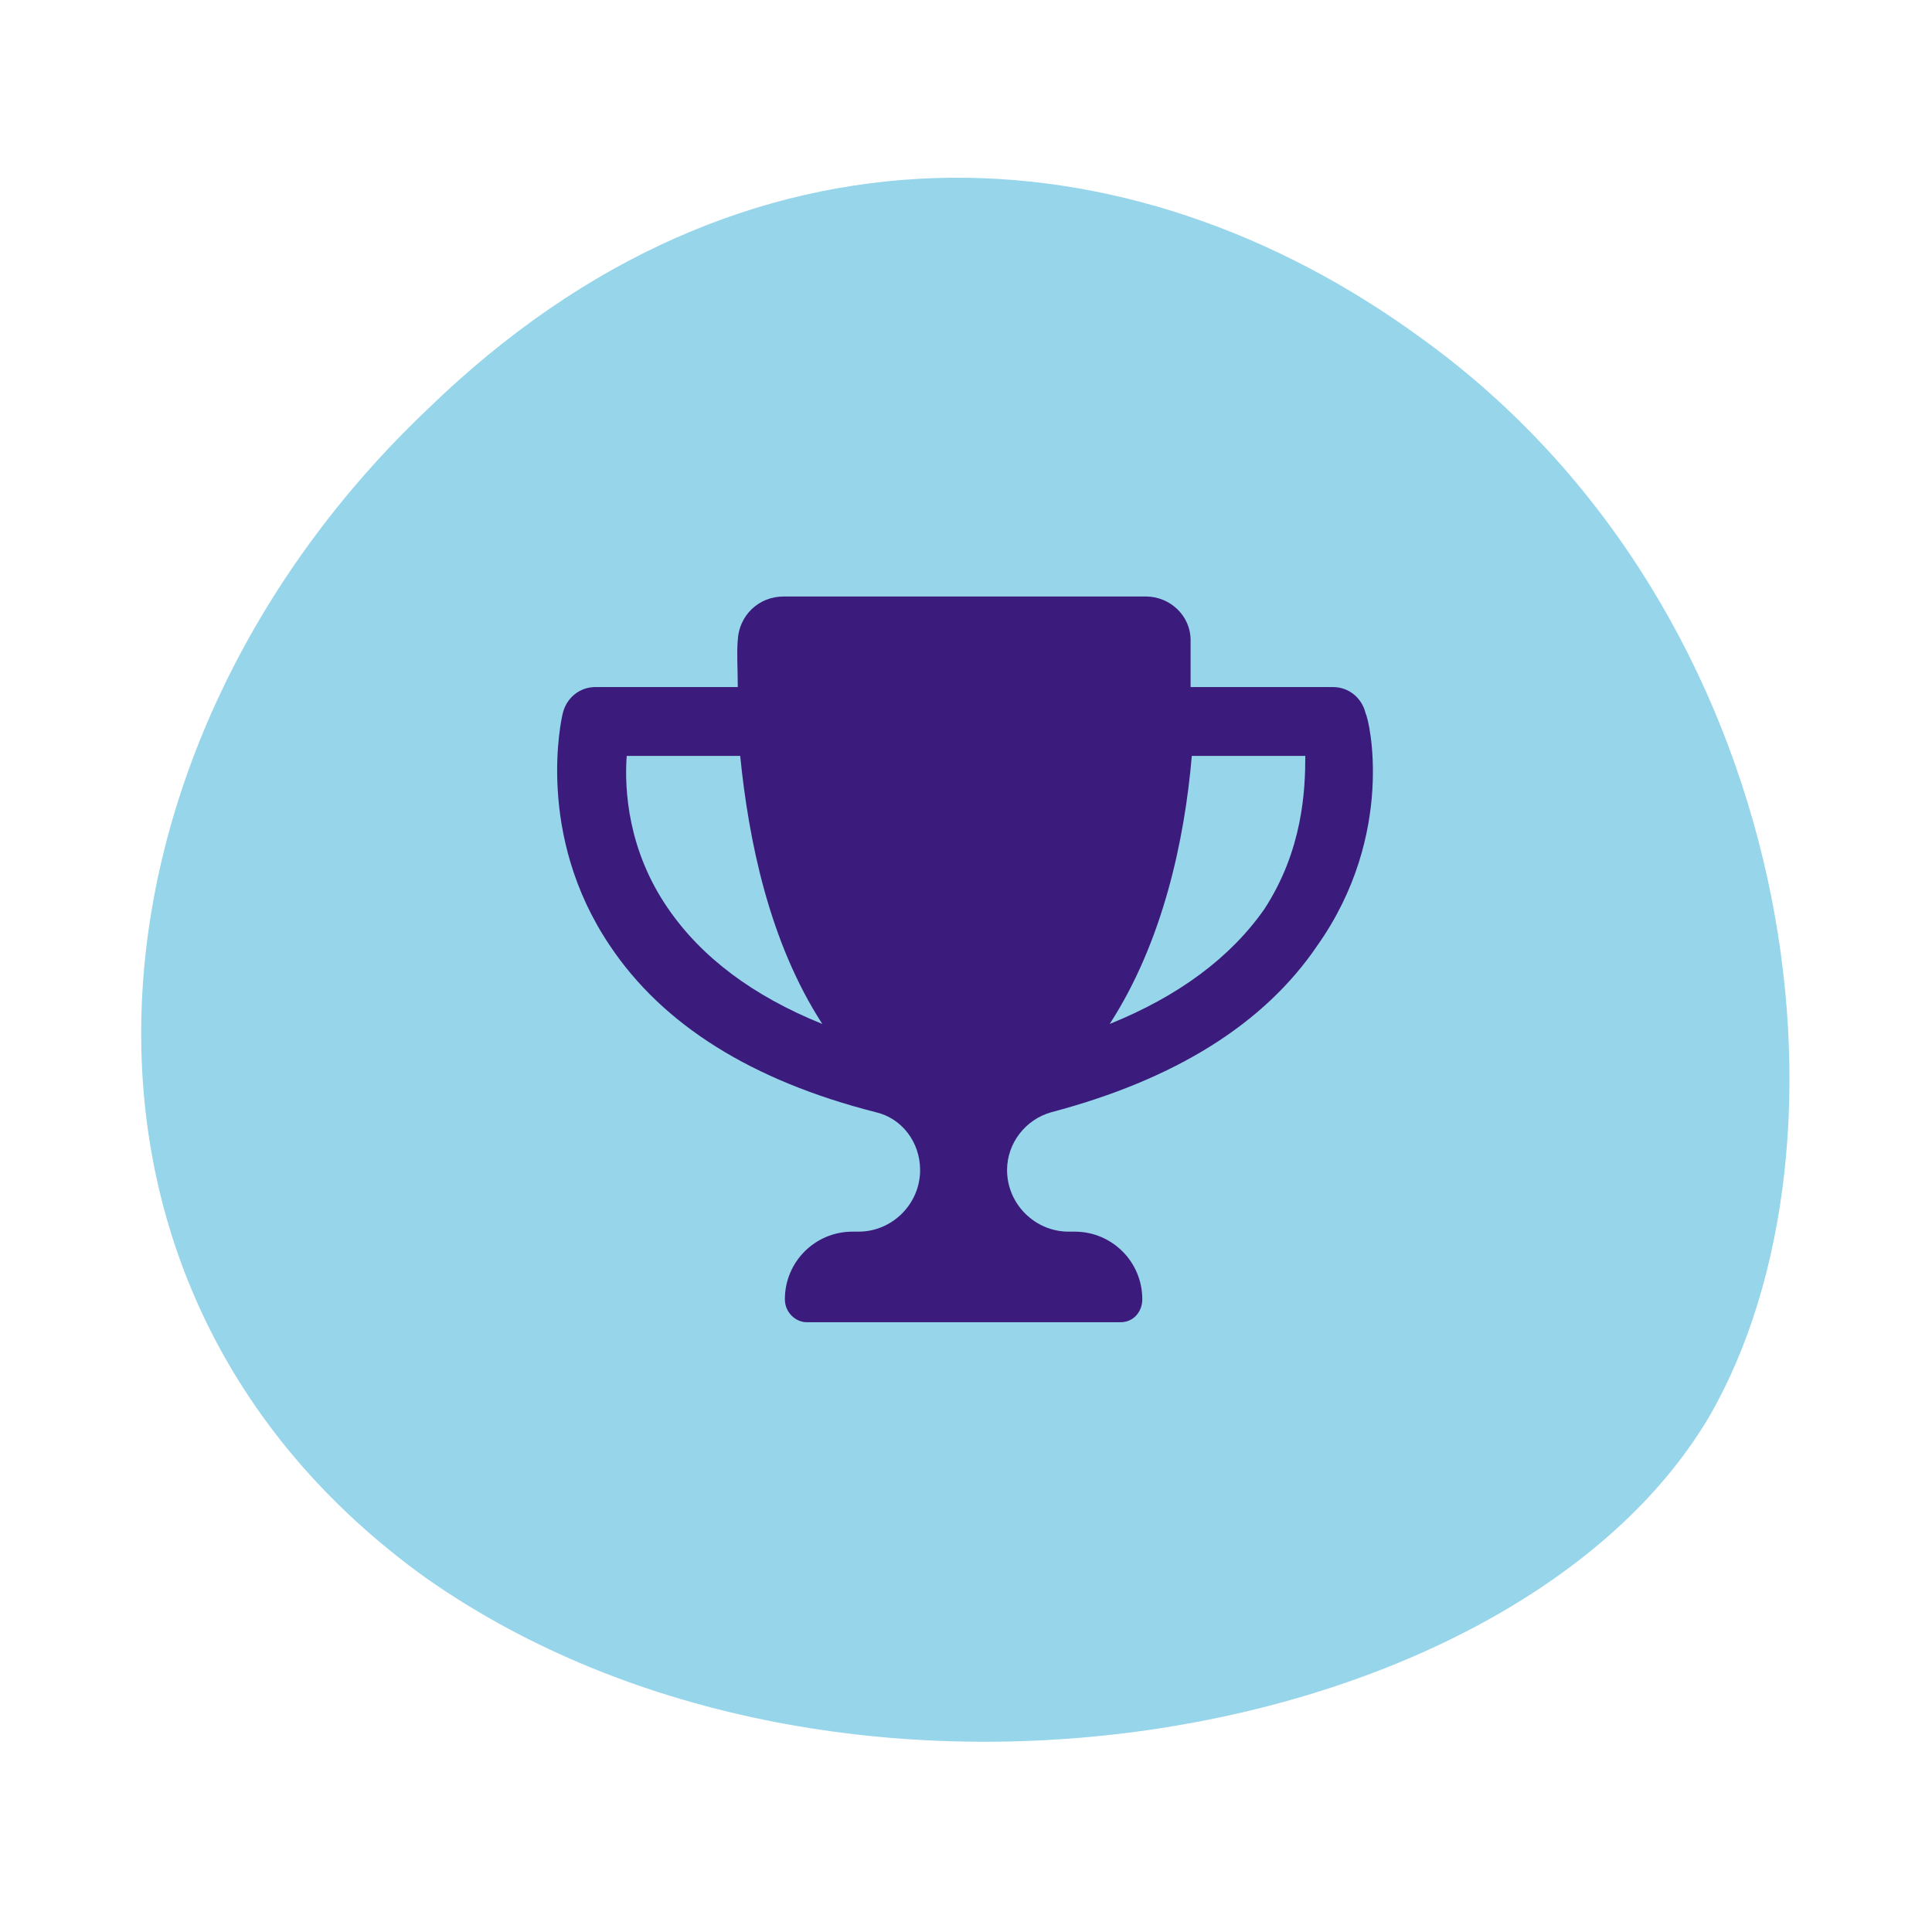 <?xml version="1.0" encoding="utf-8"?>
<!-- Generator: Adobe Illustrator 26.3.1, SVG Export Plug-In . SVG Version: 6.00 Build 0)  -->
<svg version="1.1" id="Layer_1" xmlns="http://www.w3.org/2000/svg" xmlns:xlink="http://www.w3.org/1999/xlink" x="0px" y="0px"
	 viewBox="0 0 160 160" style="enable-background:new 0 0 160 160;" xml:space="preserve">
<style type="text/css">
	.st0{fill:#FFFFFF;}
	.st1{fill:#96D5EA;}
	.st2{enable-background:new    ;}
	.st3{fill:#3B1B7C;}
</style>
<g id="Icon" transform="translate(17 16)">
	<g id="Rectangle_67">
		<rect x="-17" y="-16" class="st0" width="160" height="160"/>
	</g>
	<g id="Path_51">
		<path class="st1" d="M100.7,12c-24.1-17.6-56-19.7-82.3,5.9c-29.3,27.8-33.8,72.6-0.1,96.8c34.4,24.1,90.1,13.8,106.2-13.3
			C137.7,78.7,132.2,34.7,100.7,12"/>
	</g>
	<g class="st2">
		<path class="st3" d="M92.1,62.3c-4.4,6.5-11.8,11.1-22,13.8c-2.2,0.6-3.7,2.6-3.7,4.8c0,2.8,2.3,5.1,5.1,5.1h0.5
			c3.1,0,5.6,2.5,5.6,5.6c0,1-0.7,1.9-1.8,1.9H49.8c-0.9,0-1.8-0.8-1.8-1.9c0-3.1,2.5-5.6,5.6-5.6h0.5c2.8,0,5.1-2.3,5.1-5.1
			c0-2.3-1.5-4.3-3.7-4.8c-10.2-2.6-17.6-7.2-22-13.8c-6.2-9.2-4-18.8-3.9-19.2c0.3-1.3,1.4-2.2,2.7-2.2h11.8c0-1.5-0.1-2.8,0-3.9
			c0.1-2,1.7-3.6,3.8-3.6h30c2,0,3.7,1.6,3.7,3.6c0,1.1,0,2.4,0,3.9h11.8c1.3,0,2.4,0.9,2.7,2.2C96.4,43.6,98.6,53.1,92.1,62.3z
			 M51.1,68.8C46.7,62,45,53.6,44.3,46.6h-9.4c-0.2,2.8,0.1,7.8,3.4,12.6C41.1,63.3,45.4,66.5,51.1,68.8z M91.1,46.6h-9.4
			c-0.6,7-2.4,15.4-6.8,22.2c5.7-2.3,10-5.5,12.8-9.5C90.9,54.4,91.1,49.4,91.1,46.6z"/>
	</g>
</g>
</svg>
